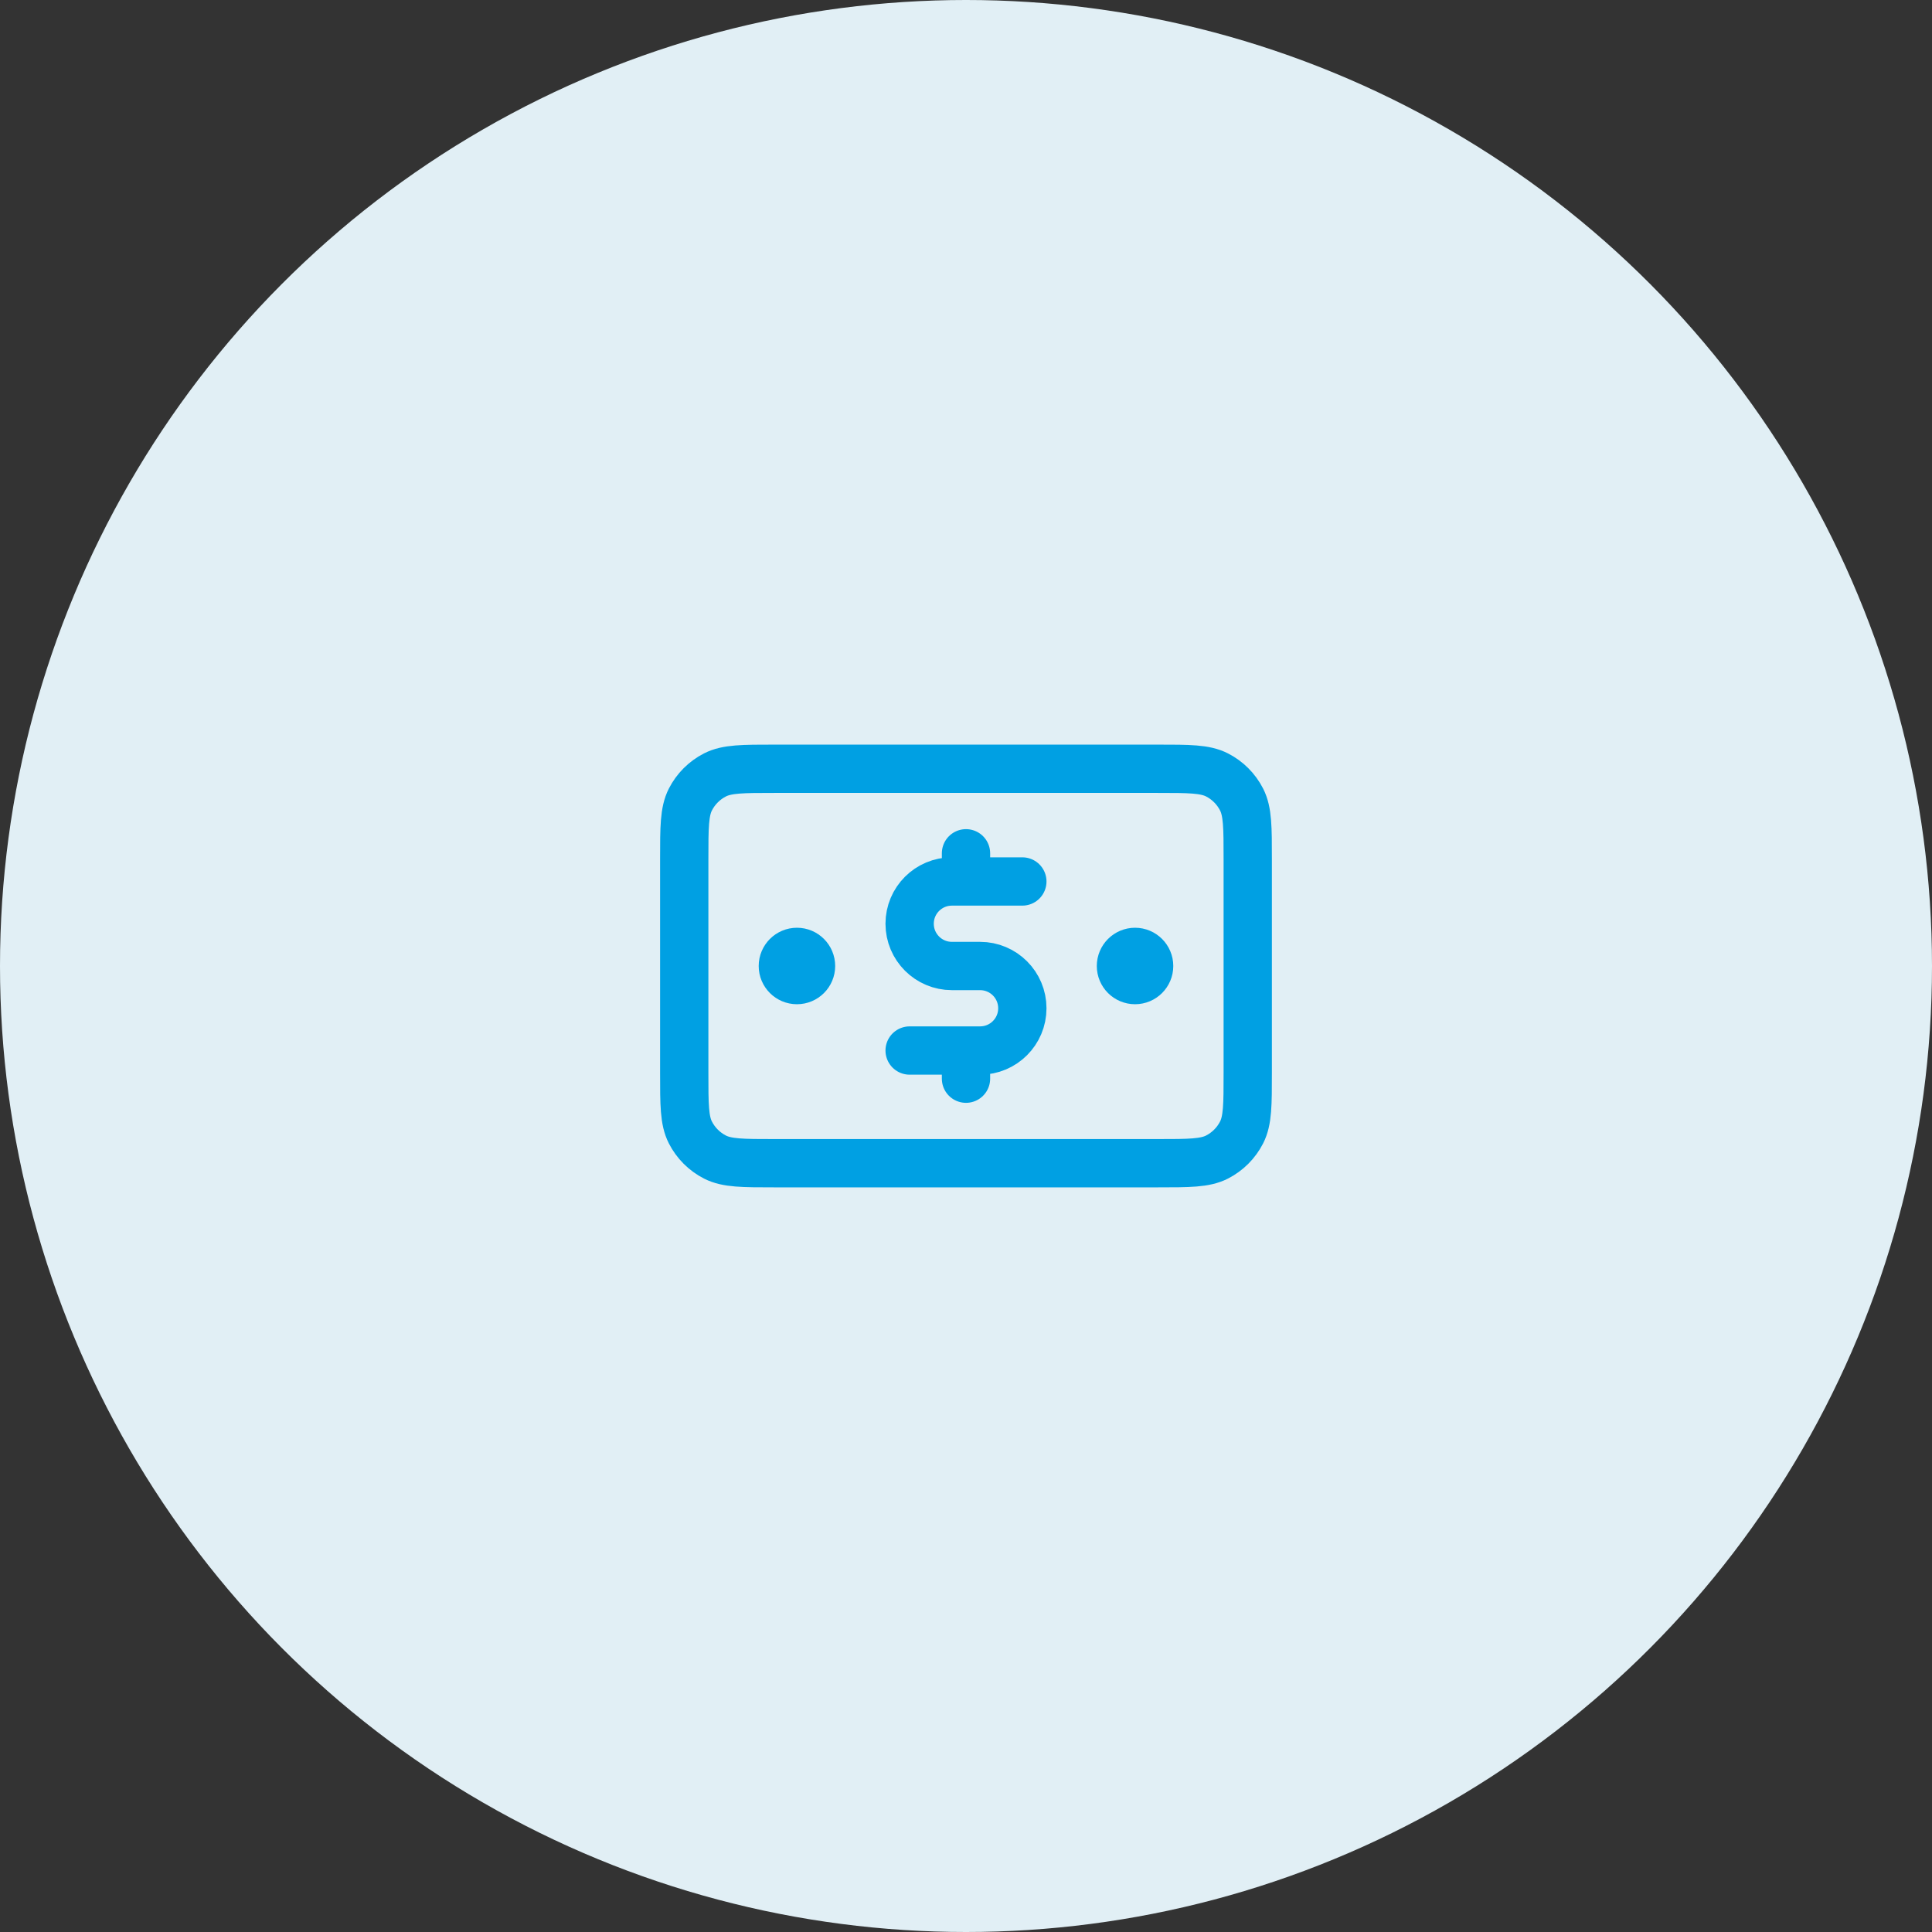<?xml version="1.0" encoding="UTF-8"?> <svg xmlns="http://www.w3.org/2000/svg" width="80" height="80" viewBox="0 0 80 80" fill="none"><rect x="0" y="0" width="80" height="80" fill="#333333" stroke="none"/> <circle cx="40" cy="40" r="40" fill="#E1EFF5"></circle> <path d="M42.333 36.5H39.416C38.45 36.5 37.666 37.283 37.666 38.25C37.666 39.216 38.45 40 39.416 40H40.583C41.55 40 42.333 40.783 42.333 41.75C42.333 42.716 41.55 43.5 40.583 43.5H37.666M40 35.333V36.5M40 43.5V44.666M47 40H47.011M33 40H33.011M28.333 35.566L28.333 44.433C28.333 45.74 28.333 46.393 28.587 46.892C28.811 47.331 29.168 47.688 29.607 47.912C30.106 48.166 30.76 48.166 32.066 48.166L47.933 48.166C49.24 48.166 49.893 48.166 50.392 47.912C50.831 47.688 51.188 47.331 51.412 46.892C51.666 46.393 51.666 45.74 51.666 44.433V35.566C51.666 34.26 51.666 33.606 51.412 33.107C51.188 32.668 50.831 32.311 50.392 32.087C49.893 31.833 49.24 31.833 47.933 31.833L32.066 31.833C30.76 31.833 30.106 31.833 29.607 32.087C29.168 32.311 28.811 32.668 28.587 33.107C28.333 33.606 28.333 34.26 28.333 35.566ZM47.583 40C47.583 40.322 47.322 40.583 47 40.583C46.678 40.583 46.416 40.322 46.416 40C46.416 39.678 46.678 39.416 47 39.416C47.322 39.416 47.583 39.678 47.583 40ZM33.583 40C33.583 40.322 33.322 40.583 33 40.583C32.678 40.583 32.416 40.322 32.416 40C32.416 39.678 32.678 39.416 33 39.416C33.322 39.416 33.583 39.678 33.583 40Z" stroke="#00A0E3" stroke-width="2" stroke-linecap="round" stroke-linejoin="round"></path> </svg> 